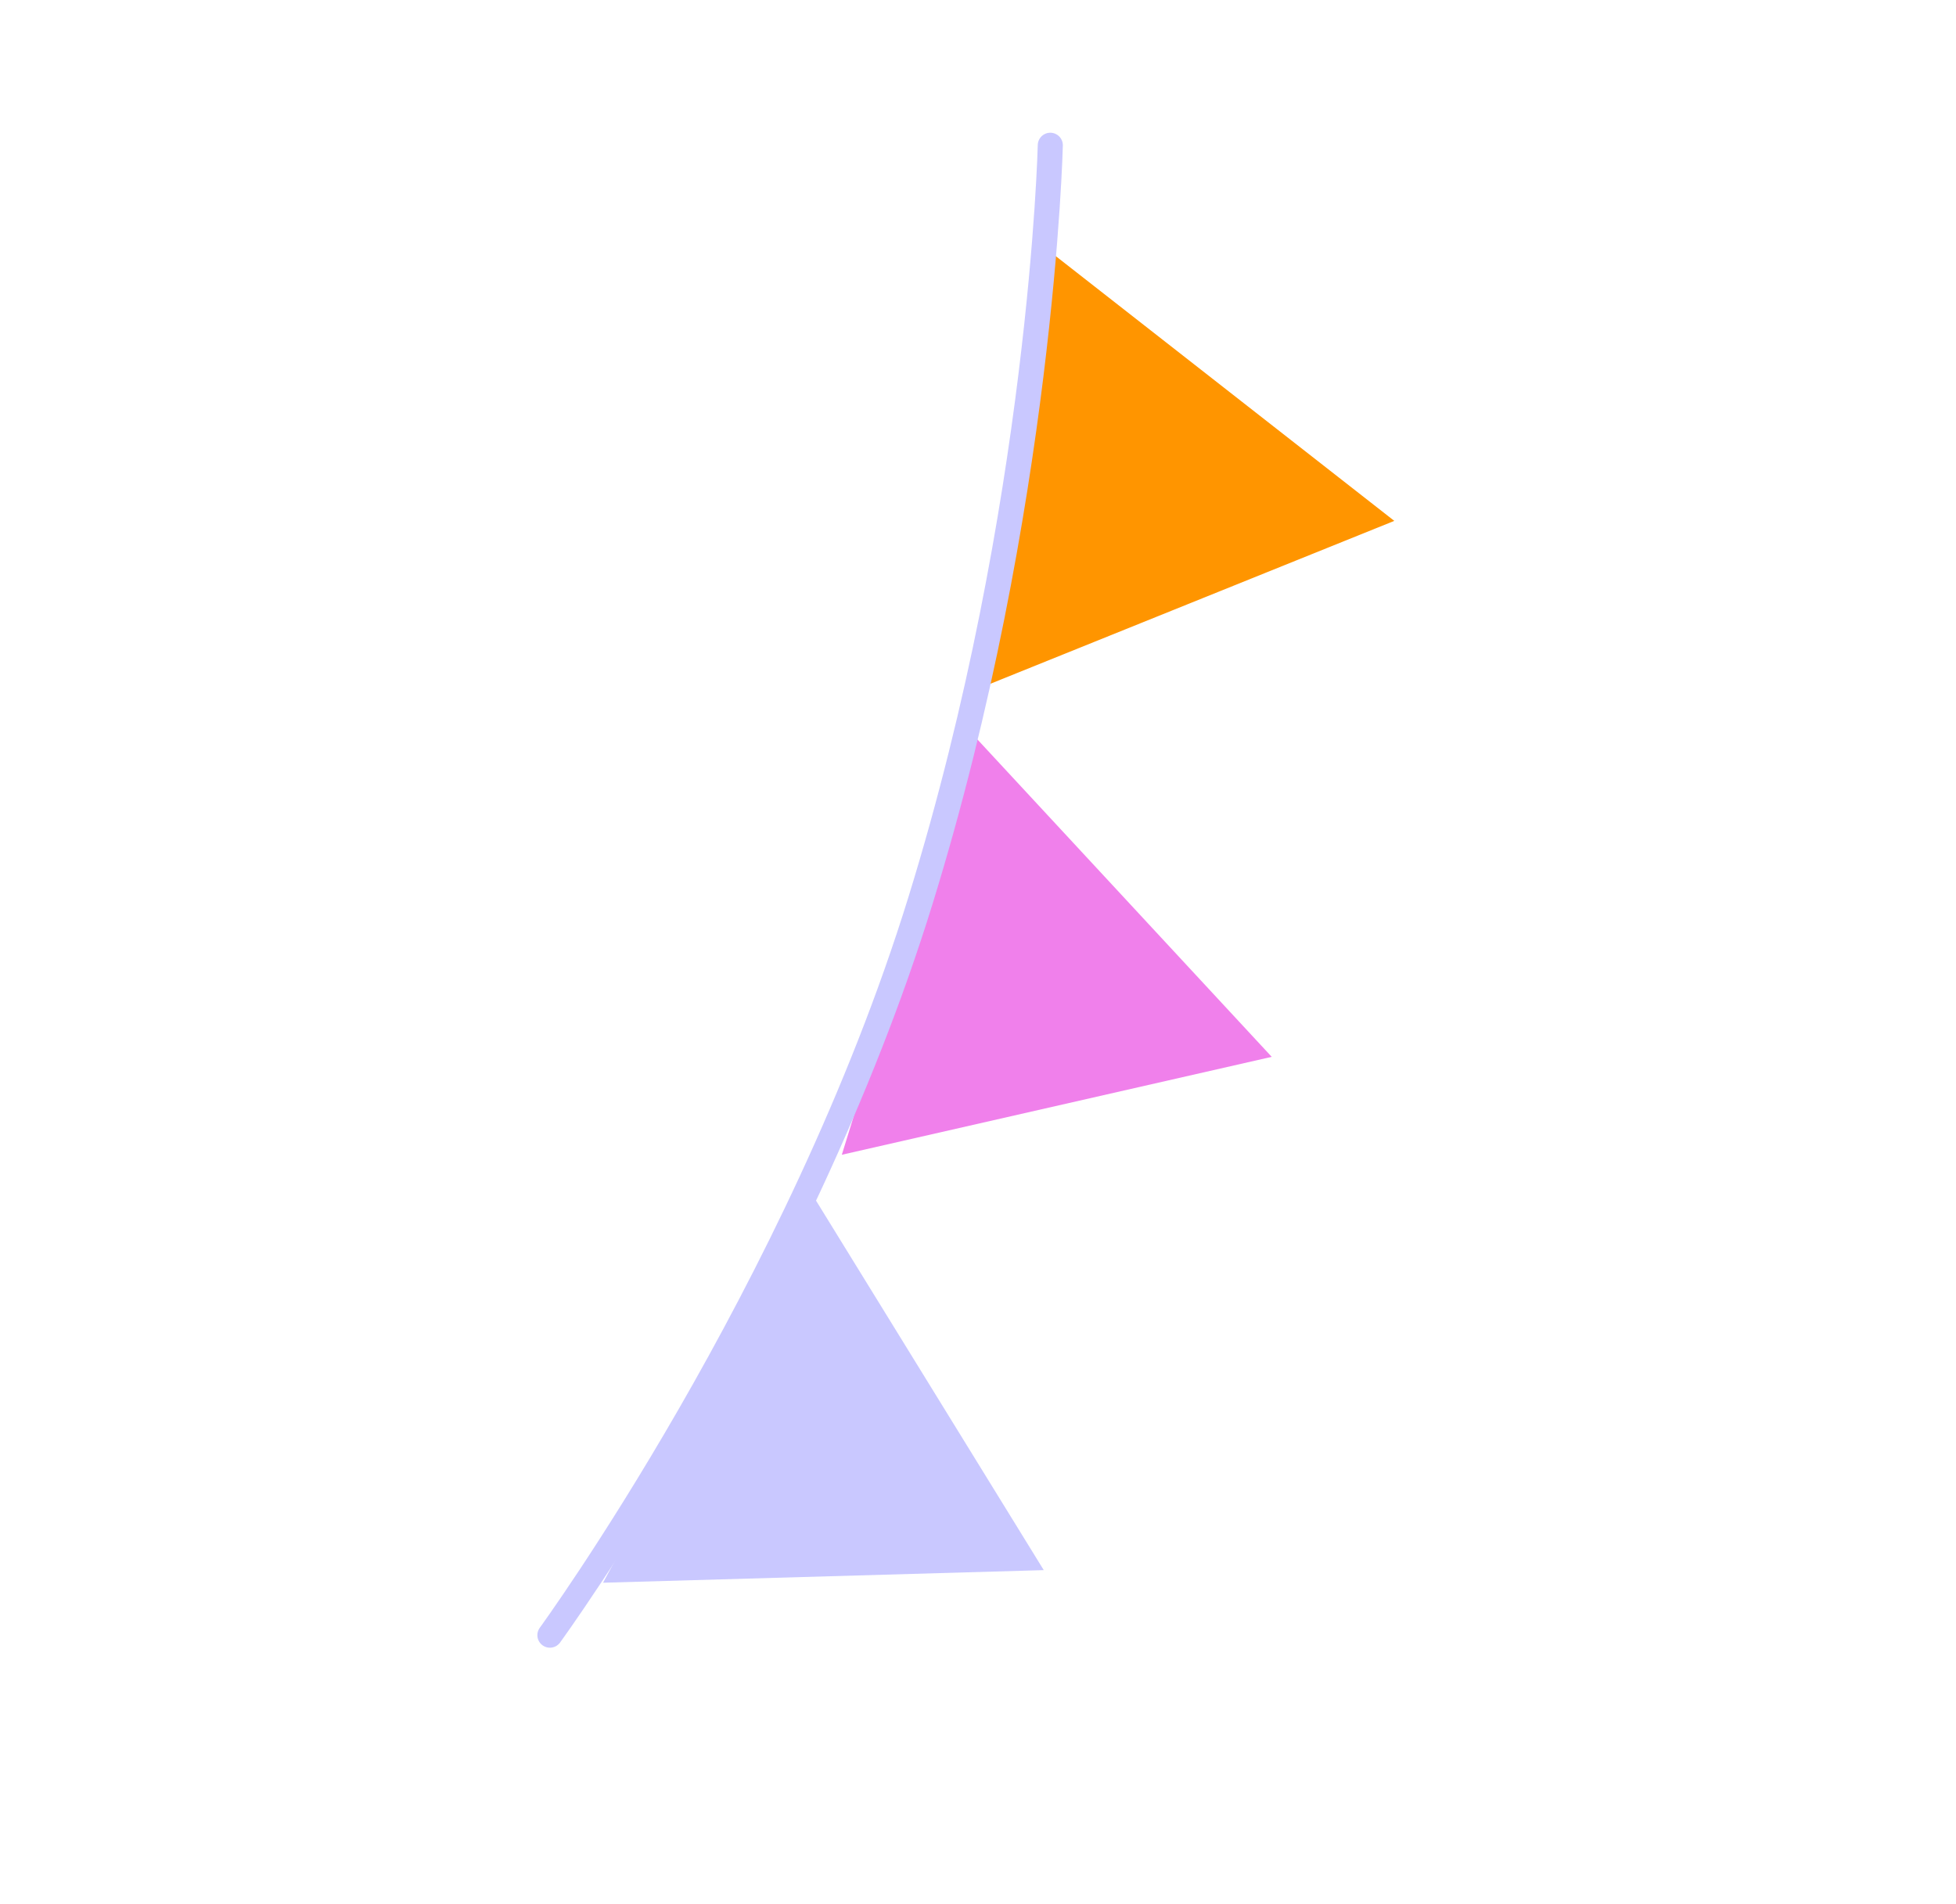 <svg width="114" height="111" viewBox="0 0 114 111" fill="none" xmlns="http://www.w3.org/2000/svg">
<path d="M81.263 30.364L61.022 14.531L57.43 39.977L81.263 30.364Z" fill="#FF9500"/>
<path d="M74.119 61.607L56.648 42.762L49.063 67.315L74.119 61.607Z" fill="#F080EB"/>
<path d="M60.833 91.528L47.352 69.65L35.146 92.263L60.833 91.528Z" fill="#C9C8FF"/>
<path d="M61.214 8.468C61.214 8.468 60.721 29.593 53.65 52.487C46.579 75.382 32.05 95.319 32.05 95.319" stroke="#C9C8FF" stroke-width="1.462" stroke-linecap="round"/>
</svg>

